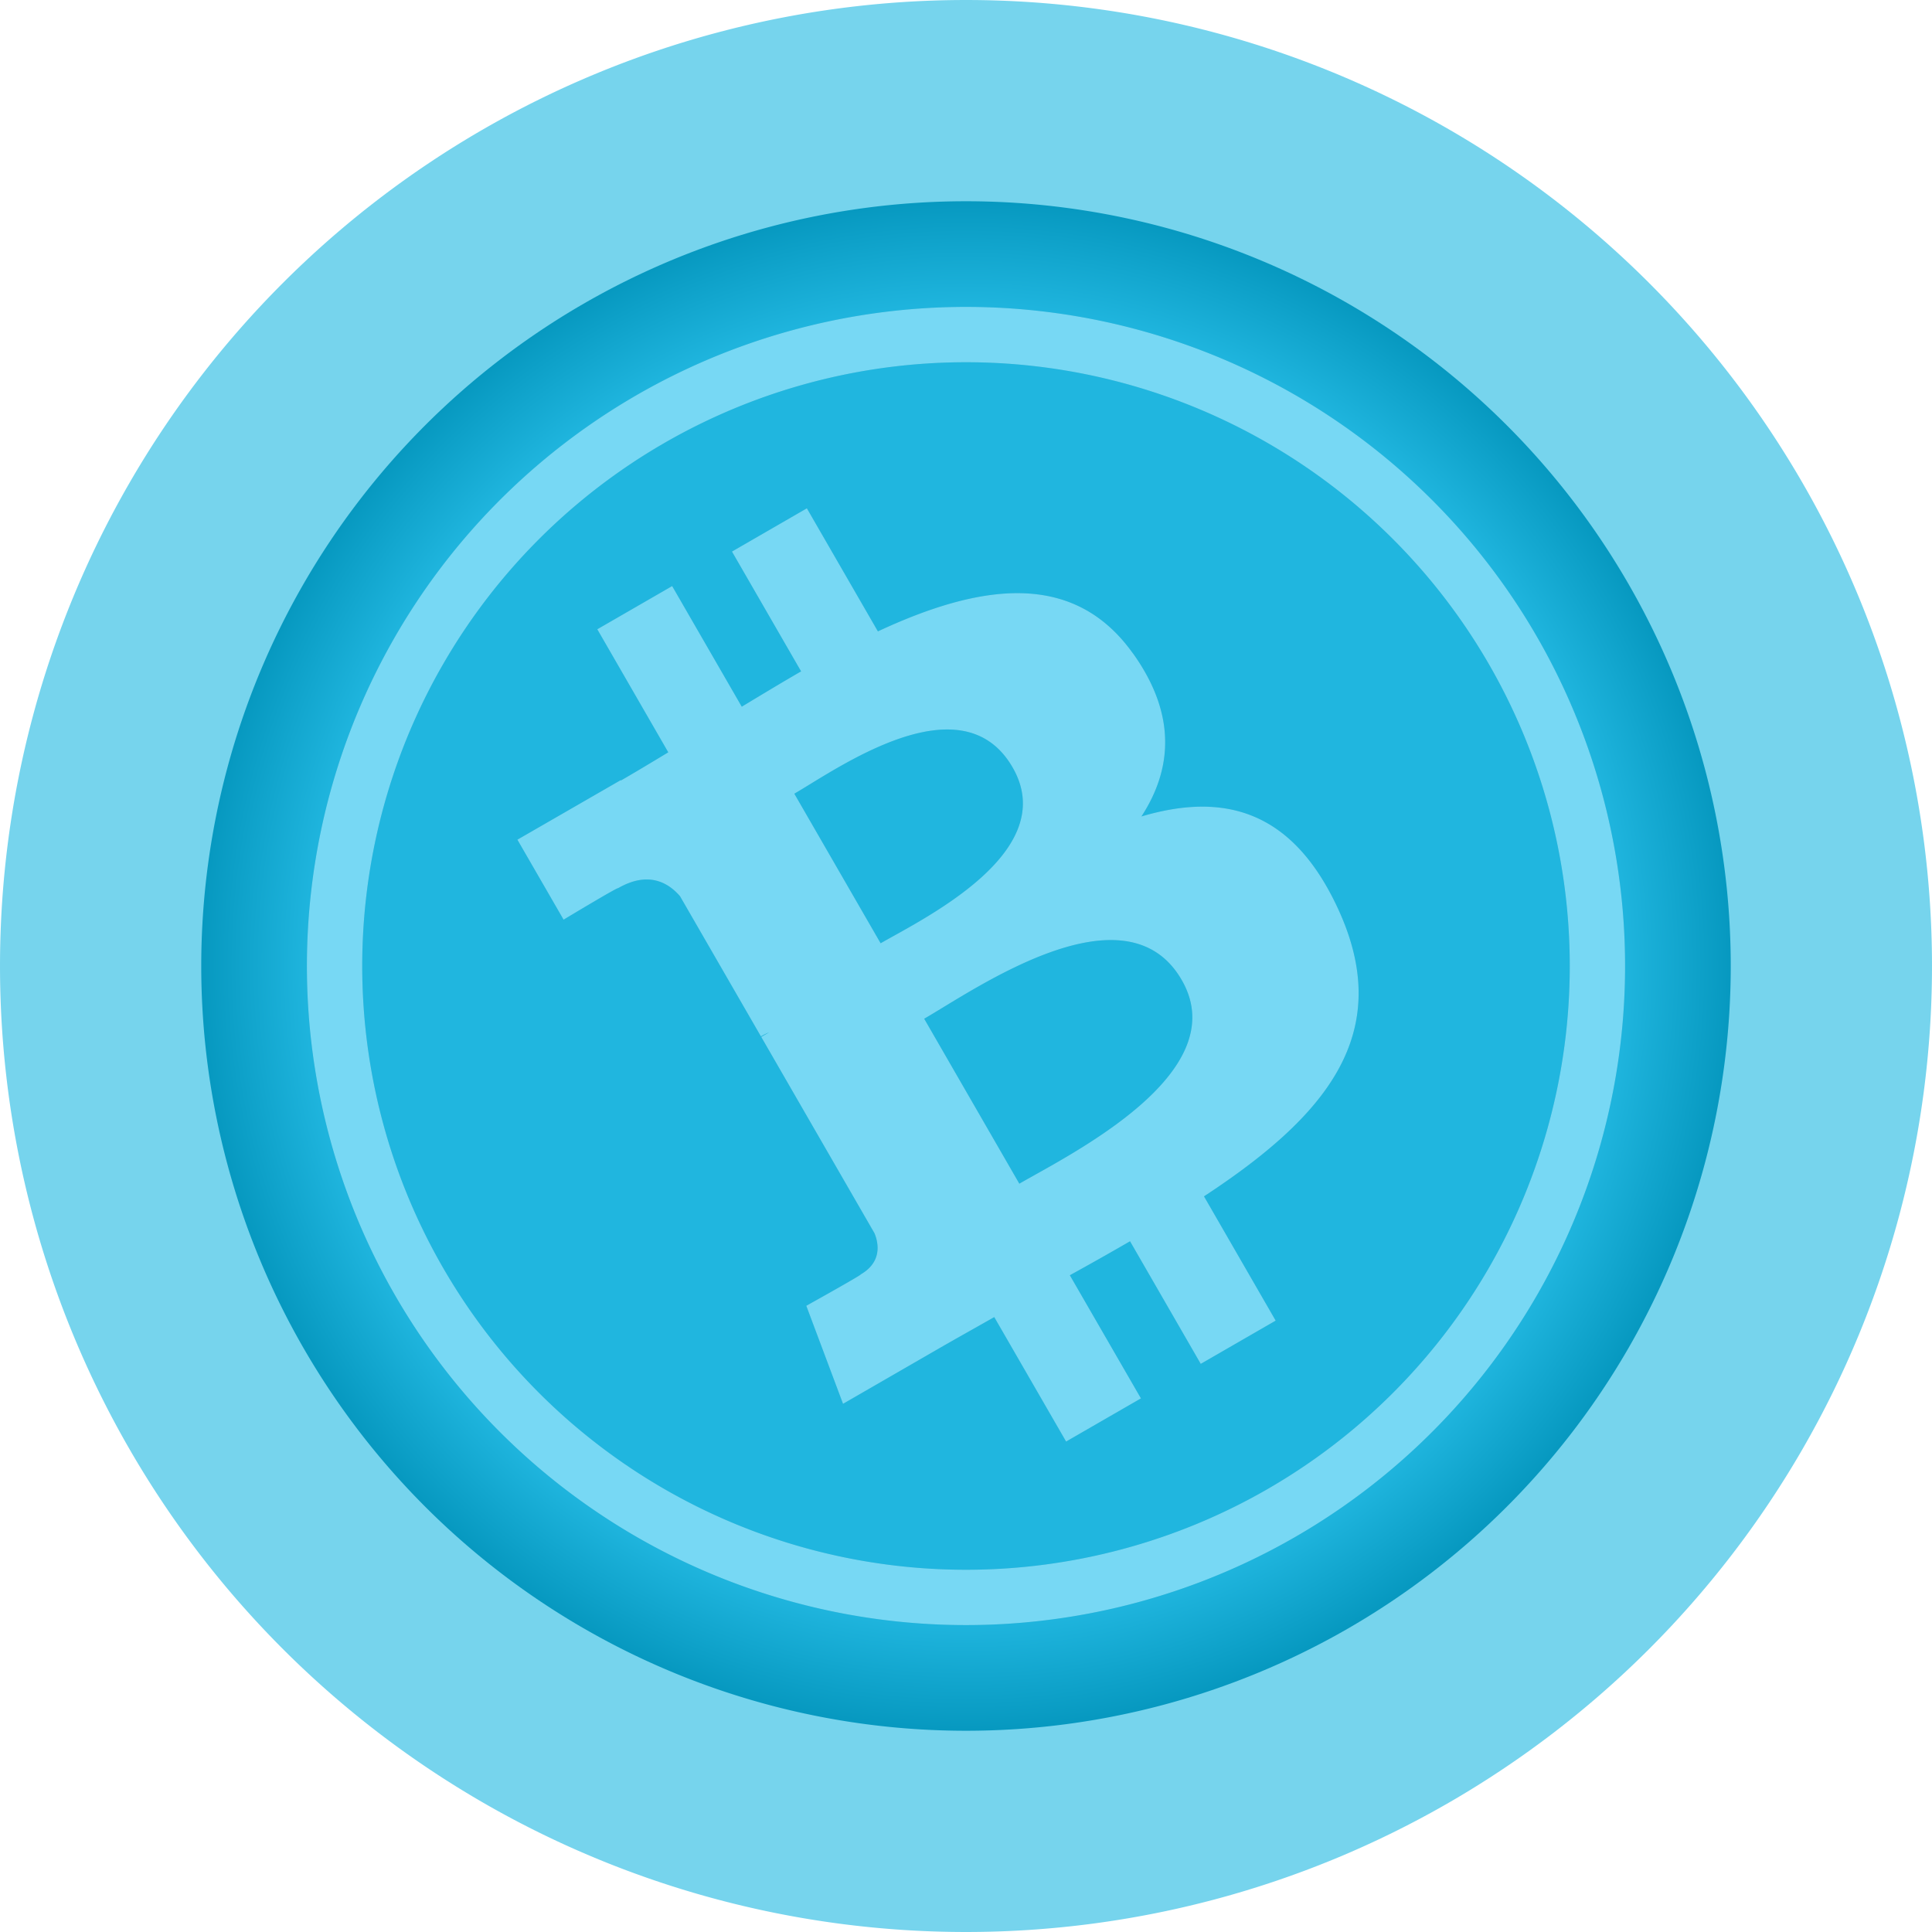<?xml version="1.0" encoding="UTF-8" standalone="no"?> <svg xmlns:dc="http://purl.org/dc/elements/1.1/" xmlns:cc="http://creativecommons.org/ns#" xmlns:rdf="http://www.w3.org/1999/02/22-rdf-syntax-ns#" xmlns:svg="http://www.w3.org/2000/svg" xmlns="http://www.w3.org/2000/svg" xmlns:xlink="http://www.w3.org/1999/xlink" xmlns:sodipodi="http://sodipodi.sourceforge.net/DTD/sodipodi-0.dtd" xmlns:inkscape="http://www.inkscape.org/namespaces/inkscape" width="96" height="96" viewBox="0 0 96 96" version="1.1" id="svg1039"><defs id="defs1033"><linearGradient id="linearGradient1635"><stop style="stop-color:#20b6df;stop-opacity:1" offset="0" id="stop1631"></stop><stop id="stop1647" offset="0.742" style="stop-color:#20b6df;stop-opacity:1"></stop><stop id="stop1639" offset="0.9" style="stop-color:#0091b8;stop-opacity:1"></stop><stop style="stop-color:#006d94;stop-opacity:1" offset="1" id="stop1633"></stop></linearGradient><radialGradient xlink:href="#linearGradient1635" id="radialGradient1637-2" cx="48" cy="48" fx="48" fy="48" r="38" gradientUnits="userSpaceOnUse" gradientTransform="matrix(0.576,0.998,-0.998,0.576,68.255,-27.592)"></radialGradient><filter height="1.384" y="-0.192" width="1.384" x="-0.192" id="filter907" style="color-interpolation-filters:sRGB"><feGaussianBlur id="feGaussianBlur909" stdDeviation="5.24"></feGaussianBlur></filter></defs><g id="layer1"><g id="g915"><path id="path1611-5" style="fill:#76d4ed;fill-opacity:1;fill-rule:evenodd;stroke:none;stroke-width:10.679;stroke-linecap:round;stroke-linejoin:round;stroke-miterlimit:4;stroke-dasharray:none;paint-order:stroke fill markers" d="M 72,89.569 A 48,48 0 0 1 6.431,72 48,48 0 0 1 24,6.431 48,48 0 0 1 89.569,24 48,48 0 0 1 72,89.569 Z"></path><path id="path1627-2" style="fill:url(#radialGradient1637-2);fill-opacity:1;fill-rule:evenodd;stroke:none;stroke-width:10.597;stroke-linecap:round;stroke-linejoin:round;stroke-miterlimit:4;stroke-dasharray:none;paint-order:stroke fill markers" d="M 67,80.909 A 38,38 0 0 1 15.091,67 38,38 0 0 1 29,15.091 38,38 0 0 1 80.909,29 38,38 0 0 1 67,80.909 Z"></path><path d="M 48,15.25 A 32.75,32.75 0 0 0 15.25,48 32.75,32.75 0 0 0 48,80.75 32.75,32.75 0 0 0 80.75,48 32.75,32.75 0 0 0 48,15.25 Z M 47.855,18 A 30,30 0 0 1 48,18 30,30 0 0 1 78,48 30,30 0 0 1 48,78 30,30 0 0 1 18,48 30,30 0 0 1 47.855,18 Z m 5.475,5.768 -3.531,6.111 C 48.984,29.43 48.184,28.988 47.412,28.543 l 0.01,-0.02 -5.131,-2.967 -2.295,3.975 c 0,0 2.78,1.537 2.705,1.561 1.507,0.871 1.49,2.03 1.197,2.867 l -4.021,6.963 c 0.104,0.06 0.237,0.144 0.379,0.254 -0.124,-0.072 -0.257,-0.149 -0.395,-0.227 l -5.637,9.756 c -0.34,0.436 -1.055,1.032 -2.109,0.426 0.023,0.07 -2.703,-1.562 -2.703,-1.562 l -3.307,4.018 4.842,2.797 c 0.901,0.522 1.779,1.049 2.646,1.557 l -3.57,6.184 3.717,2.148 3.533,-6.119 c 1.009,0.611 1.992,1.19 2.957,1.746 l -3.52,6.088 3.723,2.15 L 44,63.965 c 6.464,3.255 11.752,4.208 15.689,-1.354 3.171,-4.477 2.164,-7.873 -0.895,-10.777 2.792,0.147 5.26,-1.009 6.807,-4.416 v -0.002 h -0.002 c 2.122,-4.652 -0.828,-8.326 -5.389,-11.521 l 3.531,-6.113 -3.723,-2.148 -3.438,5.951 c -0.978,-0.565 -1.989,-1.122 -2.994,-1.676 l 3.461,-5.992 z m -2.18,12.564 c 2.101,1.213 9.084,4.356 6.553,8.74 -2.429,4.203 -8.745,-0.097 -10.846,-1.311 z m -6.457,11.18 c 2.522,1.458 10.848,5.3 8.064,10.119 -2.667,4.622 -10.275,-0.473 -12.799,-1.928 z" style="clip-rule:evenodd;opacity:0.3;fill:#000000;fill-opacity:1;stroke-width:0.019;filter:url(#filter907);image-rendering:optimizeQuality;shape-rendering:geometricPrecision;text-rendering:geometricPrecision" id="path905" transform="rotate(-60,48,48)"></path><path id="path864" style="clip-rule:evenodd;fill:#77d8f4;fill-opacity:1;stroke-width:0.019;image-rendering:optimizeQuality;shape-rendering:geometricPrecision;text-rendering:geometricPrecision" d="M 19.638,31.625 A 32.75,32.75 0 0 0 31.625,76.362 32.75,32.75 0 0 0 76.362,64.375 32.75,32.75 0 0 0 64.375,19.638 32.75,32.75 0 0 0 19.638,31.625 Z m 2.309,1.5 A 30,30 0 0 1 22.019,33 30,30 0 0 1 63,22.019 30,30 0 0 1 73.981,63 30,30 0 0 1 33,73.981 30,30 0 0 1 21.947,33.125 Z m 7.732,-1.857 3.527,6.114 c -0.796,0.481 -1.579,0.953 -2.35,1.399 l -0.012,-0.018 -5.135,2.96 2.295,3.975 c 0,0 2.721,-1.639 2.704,-1.562 1.508,-0.87 2.503,-0.276 3.082,0.397 l 4.019,6.964 c 0.104,-0.06 0.243,-0.134 0.409,-0.201 -0.124,0.072 -0.257,0.148 -0.393,0.228 l 5.63,9.759 c 0.208,0.512 0.366,1.43 -0.686,2.04 0.072,0.015 -2.705,1.56 -2.705,1.56 l 1.826,4.872 4.843,-2.795 c 0.902,-0.519 1.797,-1.016 2.671,-1.514 l 3.57,6.184 3.719,-2.145 -3.533,-6.119 c 1.033,-0.568 2.026,-1.13 2.991,-1.688 l 3.513,6.092 3.724,-2.149 -3.562,-6.175 c 6.05,-3.97 9.52,-8.074 6.673,-14.264 -2.292,-4.985 -5.737,-5.811 -9.781,-4.614 1.524,-2.344 1.756,-5.059 -0.421,-8.103 l -0.002,-9.77e-4 -9.77e-4,0.002 c -2.968,-4.164 -7.625,-3.446 -12.672,-1.094 l -3.529,-6.115 -3.722,2.15 3.435,5.953 c -0.979,0.565 -1.966,1.162 -2.948,1.755 L 33.399,29.121 Z m 9.791,8.17 c 2.101,-1.213 8.314,-5.69 10.846,-1.305 2.426,4.205 -4.457,7.525 -6.558,8.737 z m 6.453,11.182 c 2.524,-1.455 10.014,-6.745 12.796,-1.924 2.669,4.621 -5.548,8.662 -8.069,10.12 z"></path></g></g><style id="style1649" type="text/css"> .st0{fill:url(#SVGID_1_);} .st1{fill:url(#SVGID_2_);} .st2{fill:url(#SVGID_3_);} </style><style id="style1649-3" type="text/css"> .st0{fill:url(#SVGID_1_);} .st1{fill:url(#SVGID_2_);} .st2{fill:url(#SVGID_3_);} </style></svg> 
